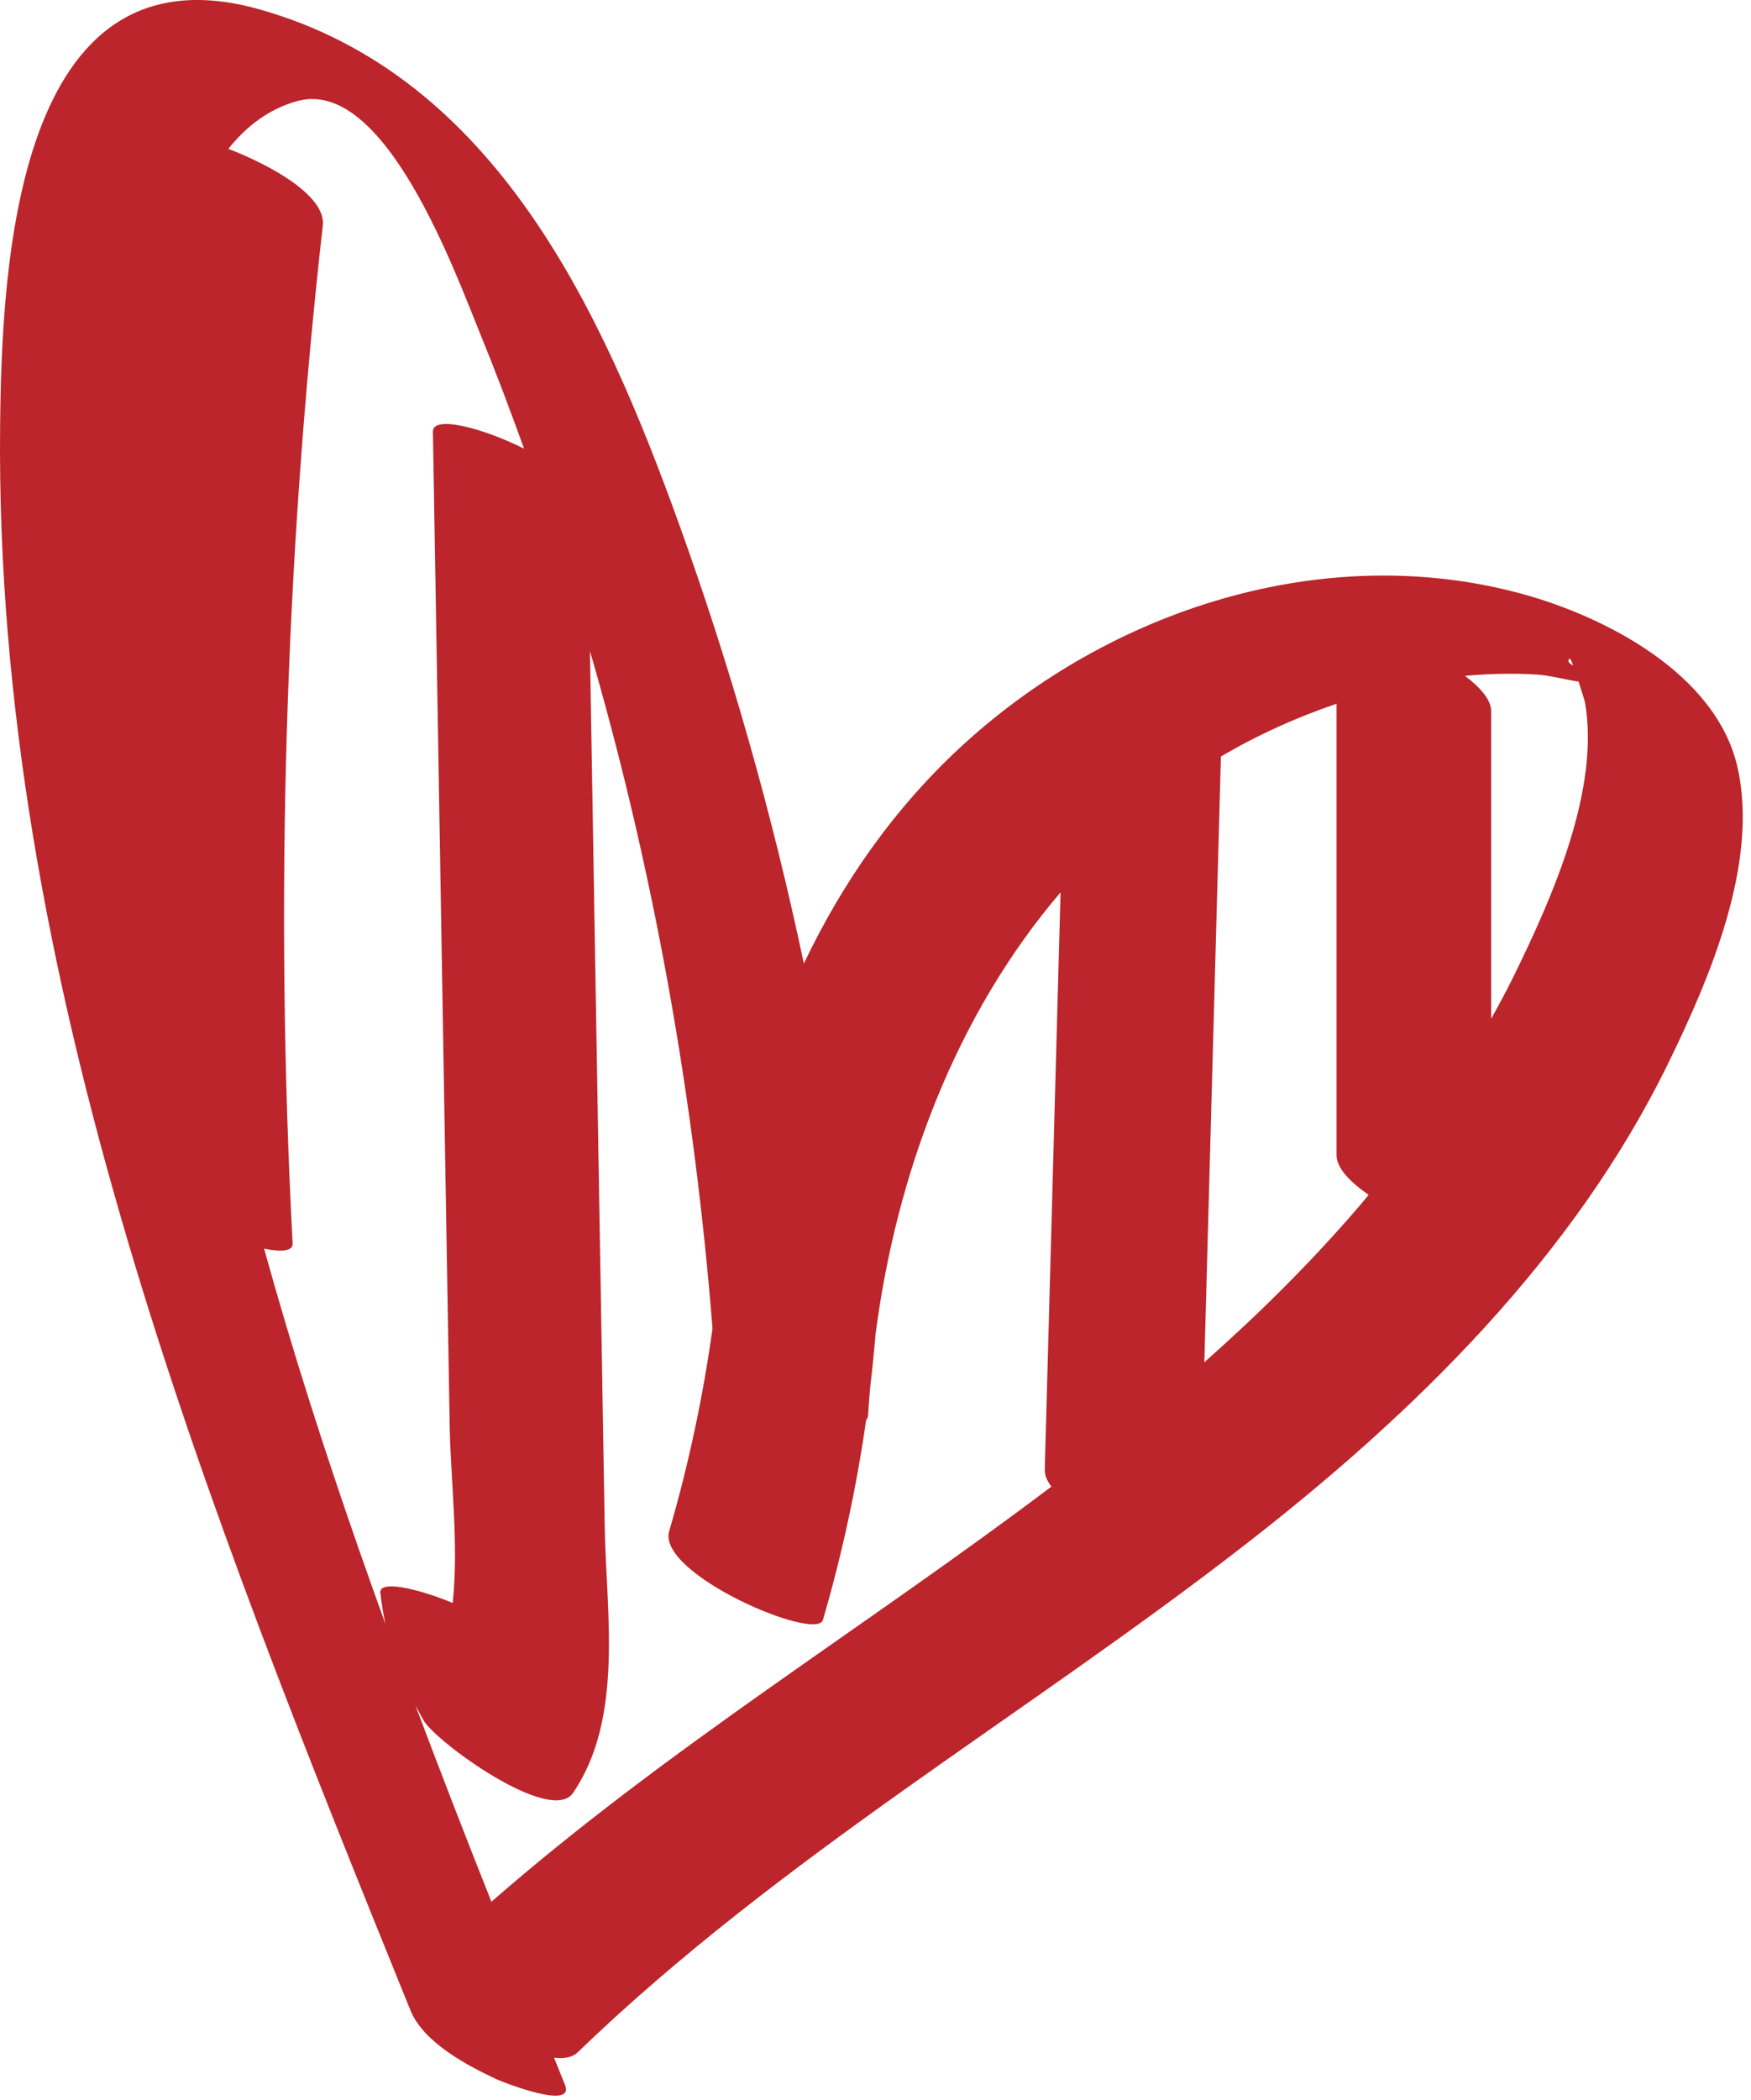 <?xml version="1.0" encoding="UTF-8"?> <svg xmlns="http://www.w3.org/2000/svg" width="171" height="205" viewBox="0 0 171 205" fill="none"> <path d="M37.64 158.521C37.428 157.536 37.259 156.525 37.142 155.467C37.01 154.275 40.535 154.956 44.212 156.475C44.815 150.708 44.004 144.475 43.915 139.124C43.73 128.203 43.546 117.279 43.362 106.356C43 84.947 42.639 63.54 42.278 42.131C42.251 40.532 47.002 41.715 51.18 43.796C49.838 40.079 48.448 36.38 46.952 32.724C44.439 26.585 37.586 7.493 29.019 9.868C26.238 10.639 24.046 12.344 22.302 14.531C26.664 16.216 31.843 19.173 31.523 22.016C27.807 55.025 26.838 88.221 28.576 121.391C28.616 122.144 27.468 122.237 25.791 121.889C26.484 124.385 27.198 126.873 27.938 129.353C30.867 139.179 34.15 148.888 37.64 158.521ZM102.675 145.119C102.254 144.553 102.015 144 102.03 143.483C102.544 124.691 103.059 105.899 103.572 87.108C93.32 99.124 87.55 114.565 85.504 130.249C85.36 131.995 85.182 133.736 84.974 135.475C84.903 136.36 84.827 137.247 84.78 138.132C84.77 138.333 84.703 138.497 84.584 138.624C83.643 145.188 82.243 151.7 80.364 158.135C79.732 160.296 64.13 153.653 65.352 149.468C67.26 142.936 68.656 136.336 69.582 129.688C67.839 107.68 64.02 85.896 57.938 64.667C57.834 64.304 57.718 63.945 57.614 63.585C57.91 81.143 58.206 98.7 58.503 116.257C58.687 127.18 58.871 138.104 59.055 149.025C59.196 157.381 60.951 167.695 55.963 175.015C53.794 178.2 42.568 170.031 41.386 167.963C41.099 167.461 40.826 166.963 40.566 166.465C42.974 172.884 45.462 179.273 47.991 185.644C65.058 170.728 84.596 158.772 102.675 145.119ZM132.859 117.604C133.131 117.285 133.392 116.961 133.66 116.641C131.827 115.375 130.527 114 130.527 112.793V68.701C126.598 70.027 122.804 71.747 119.232 73.851C118.692 93.56 118.152 113.272 117.614 132.981C122.999 128.211 128.124 123.137 132.859 117.604ZM154.78 68.516C154.782 68.519 154.491 67.552 154.167 66.541C152.778 66.324 151.286 65.92 150.063 65.845C147.723 65.705 145.388 65.761 143.068 65.975C144.591 67.123 145.624 68.332 145.624 69.407V99.455C146.424 98.019 147.2 96.569 147.923 95.092C151.575 87.627 156.295 77.04 154.78 68.516ZM153.295 64.289C153.028 64.528 153.215 64.751 153.628 64.957C153.468 64.528 153.342 64.248 153.295 64.289ZM25.375 0.923C48.39 7.421 58.84 30.483 66.251 50.981C71.34 65.056 75.418 79.453 78.503 94.061C82.292 86.104 87.388 78.801 94.07 72.689C108.479 59.508 129.231 52.769 148.435 57.917C156.722 60.14 167.596 65.749 169.676 74.88C171.808 84.229 166.944 95.544 162.934 103.759C153.663 122.753 138.083 137.993 121.575 150.805C99.996 167.553 76.164 181.284 56.418 200.339C55.888 200.848 55.076 200.987 54.104 200.863C54.46 201.744 54.816 202.625 55.172 203.505C56.223 206.101 48.918 203.172 48.491 202.972C45.619 201.623 41.356 199.388 40.075 196.225C20.143 147.036 -0.512 95.704 0.01 41.739C0.16 26.108 1.482 -5.823 25.375 0.923Z" fill="#BB252B"></path> </svg> 